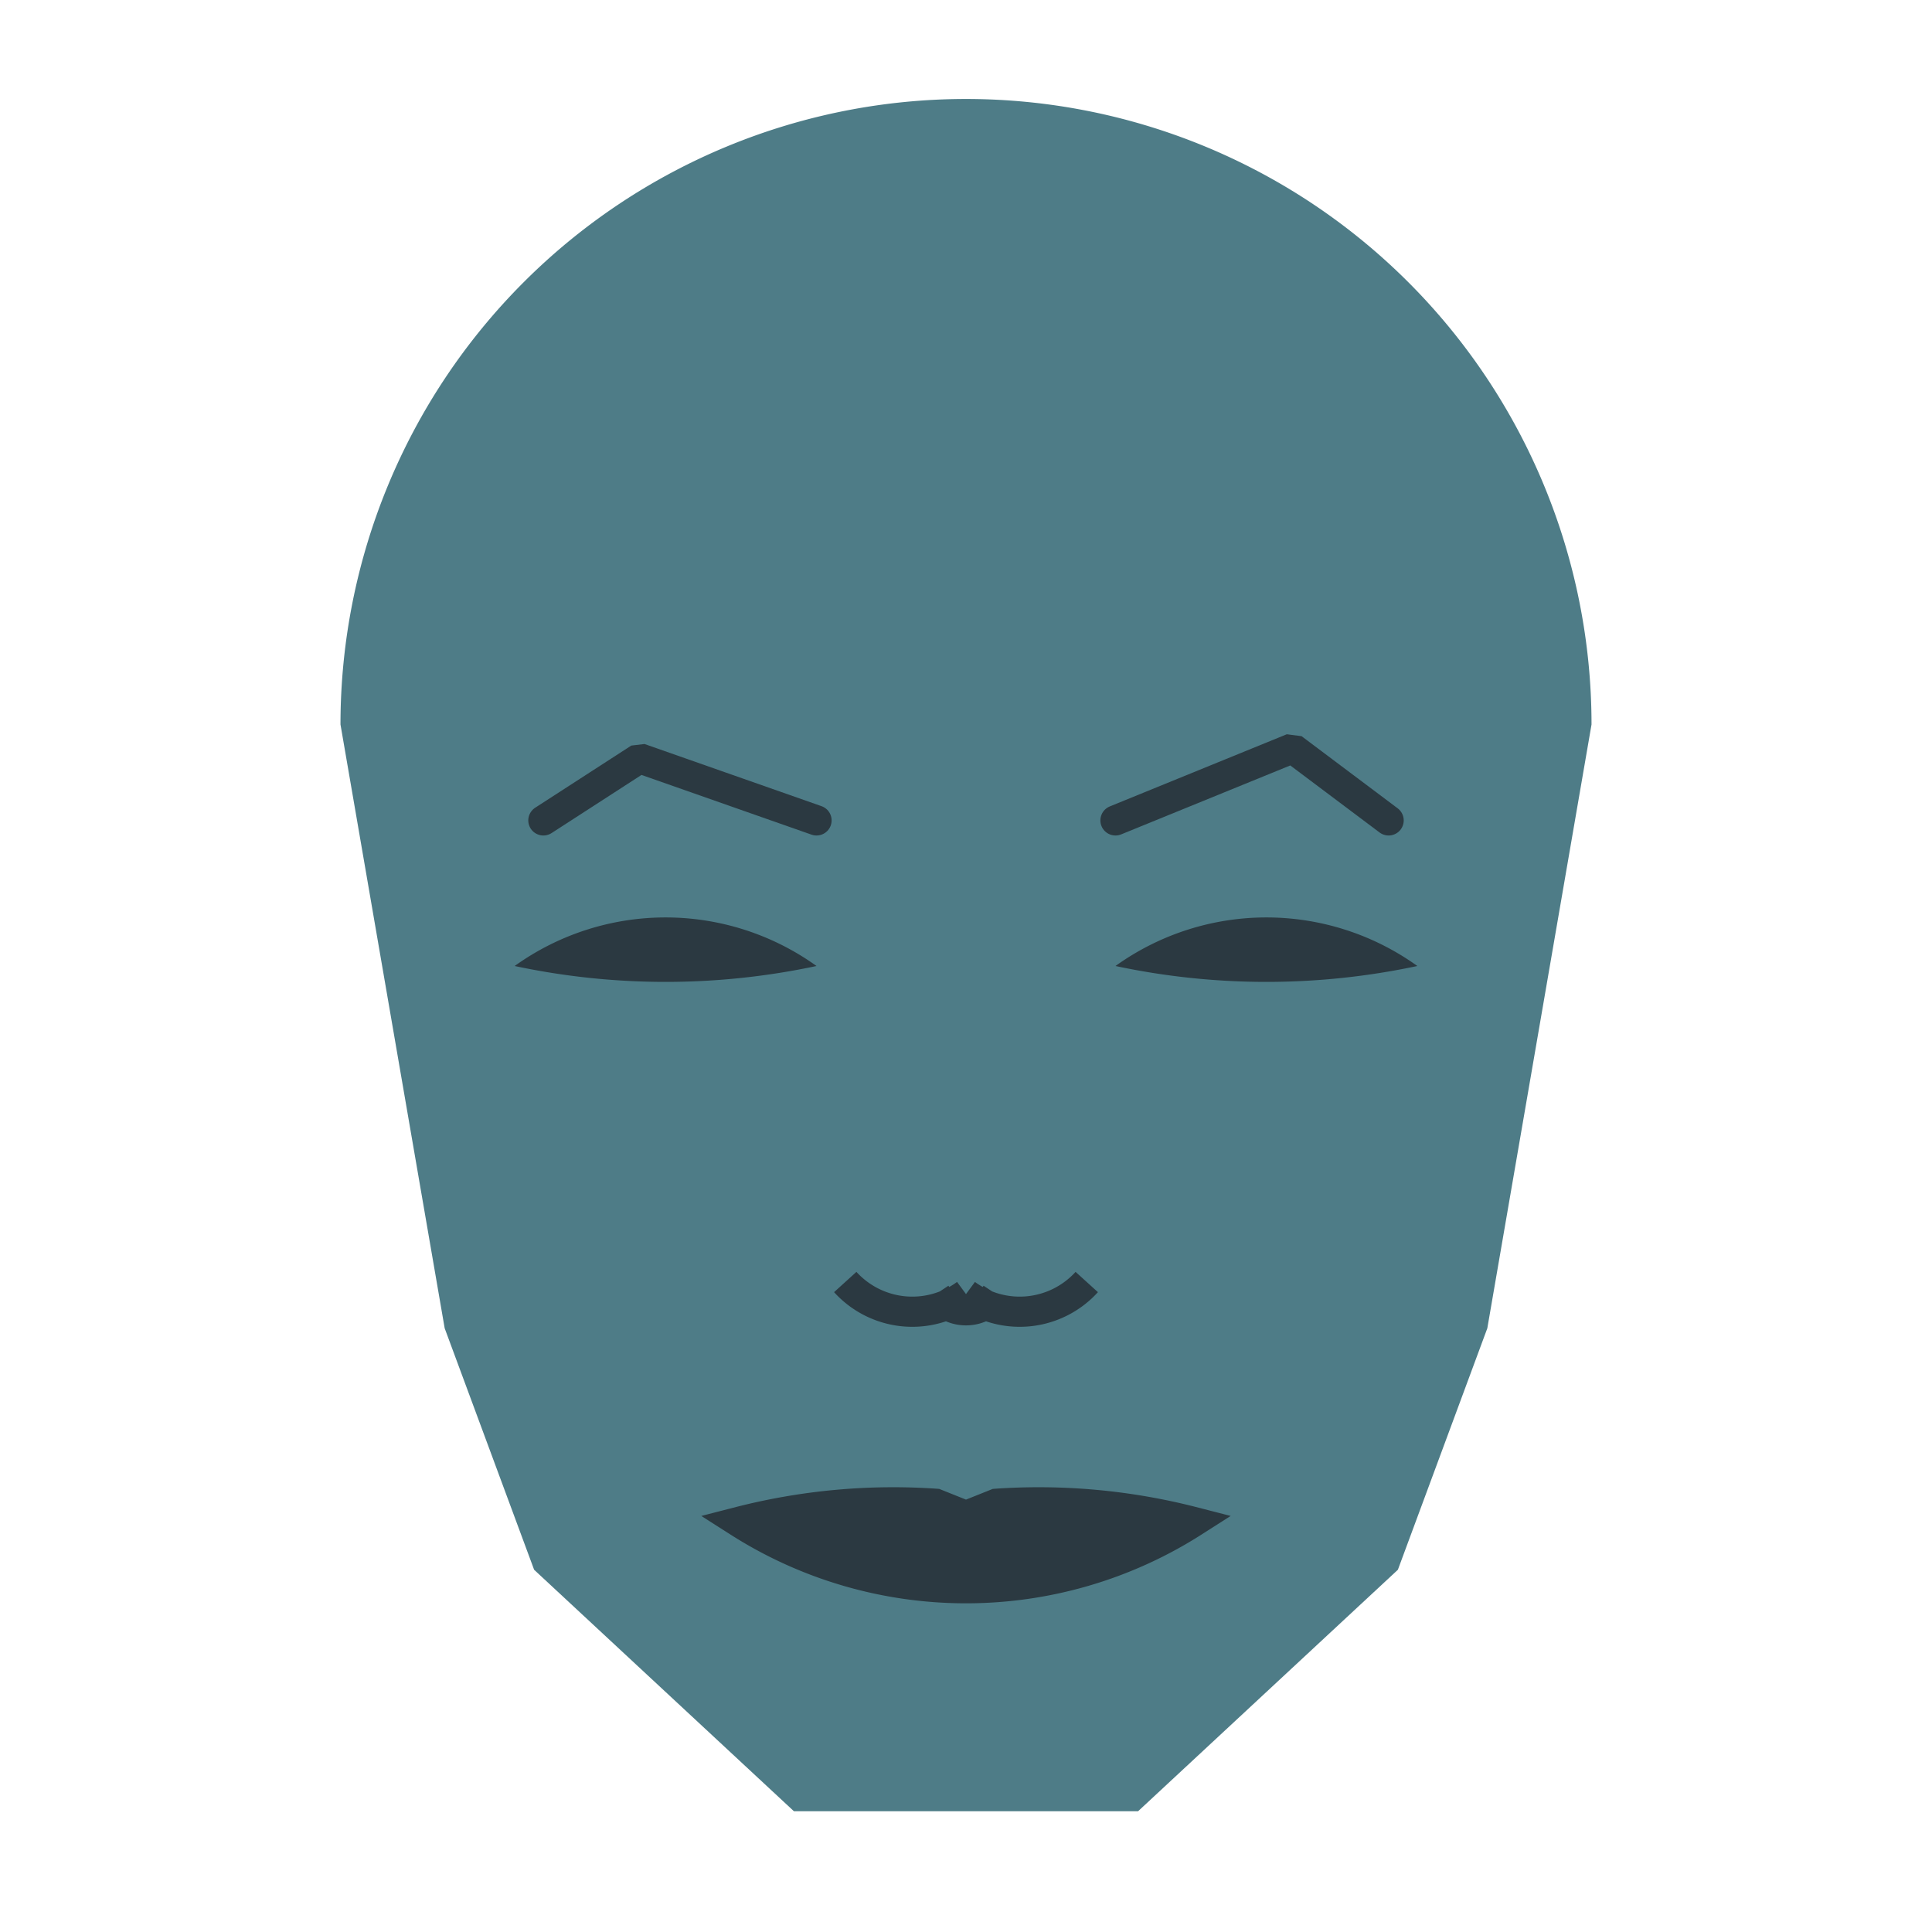 
<svg viewBox="0 0 320 320" xmlns="http://www.w3.org/2000/svg">

<g transform="translate(160,120)">
  <!-- head -->
  <path fill="#4e7c87"
  d="M -103.605 0
  a 103.605 103.605 0 0 1 207.211 0
  L 86.348 100
  L 71.534 140
  L 28.5 180
  L -28.5 180
  L -71.534 140
  L -86.348 100
  " />

  <!-- eye -->
  <path fill="#2b3941"
  d="M 24.758 40
  a 42.872 42.872 0 0 1 50 0
  a 120 120 0 0 1 -50 0
  " />

  <!-- other eye -->
  <path fill="#2b3941" transform="scale(-1,1)"
  d="M 24.758 40
  a 42.872 42.872 0 0 1 50 0
  a 120 120 0 0 1 -50 0
  " />

  <!-- eye brow -->
  <path fill="none" stroke="#2b3941" stroke-width="5"
  stroke-linecap="round" stroke-linejoin="bevel"
  d="M 24.758 15.885
  L 54.078 3.932
  L 70 15.885
  " />

  <!-- other eye brow -->
  <path fill="none" stroke="#2b3941" stroke-width="5" transform="scale(-1,1)"
  stroke-linecap="round" stroke-linejoin="bevel"
  d="M 24.758 15.885
  L 54.078 5.589
  L 70 15.885
  " />

  <!-- nose -->
  <path fill="none" stroke="#2b3941" stroke-width="5"
  d="M 0 99.342
  m -5 -5
  a 6 6 0 0 0 10 0
  m -5 0
  a 15 15 0 0 0 20 -2
  m -20 2
  a 15 15 0 0 1 -20 -2
  " />

  <!-- mouth -->
  <path fill="#2b3941" stroke="#2b3941" stroke-width="5"
  stroke-linejoin="miter"
  d="M 0 132.075
  m -37.647 0
  a 70 70 0 0 0 75.294 0
  a 102.647 102.647 0 0 0 -32.647 -3
  l -5 2
  l -5 -2
  a 102.647 102.647 0 0 0 -32.647 3
  a 70 70 0 0 0 75.294 0
  "
  />

</g>

</svg>
